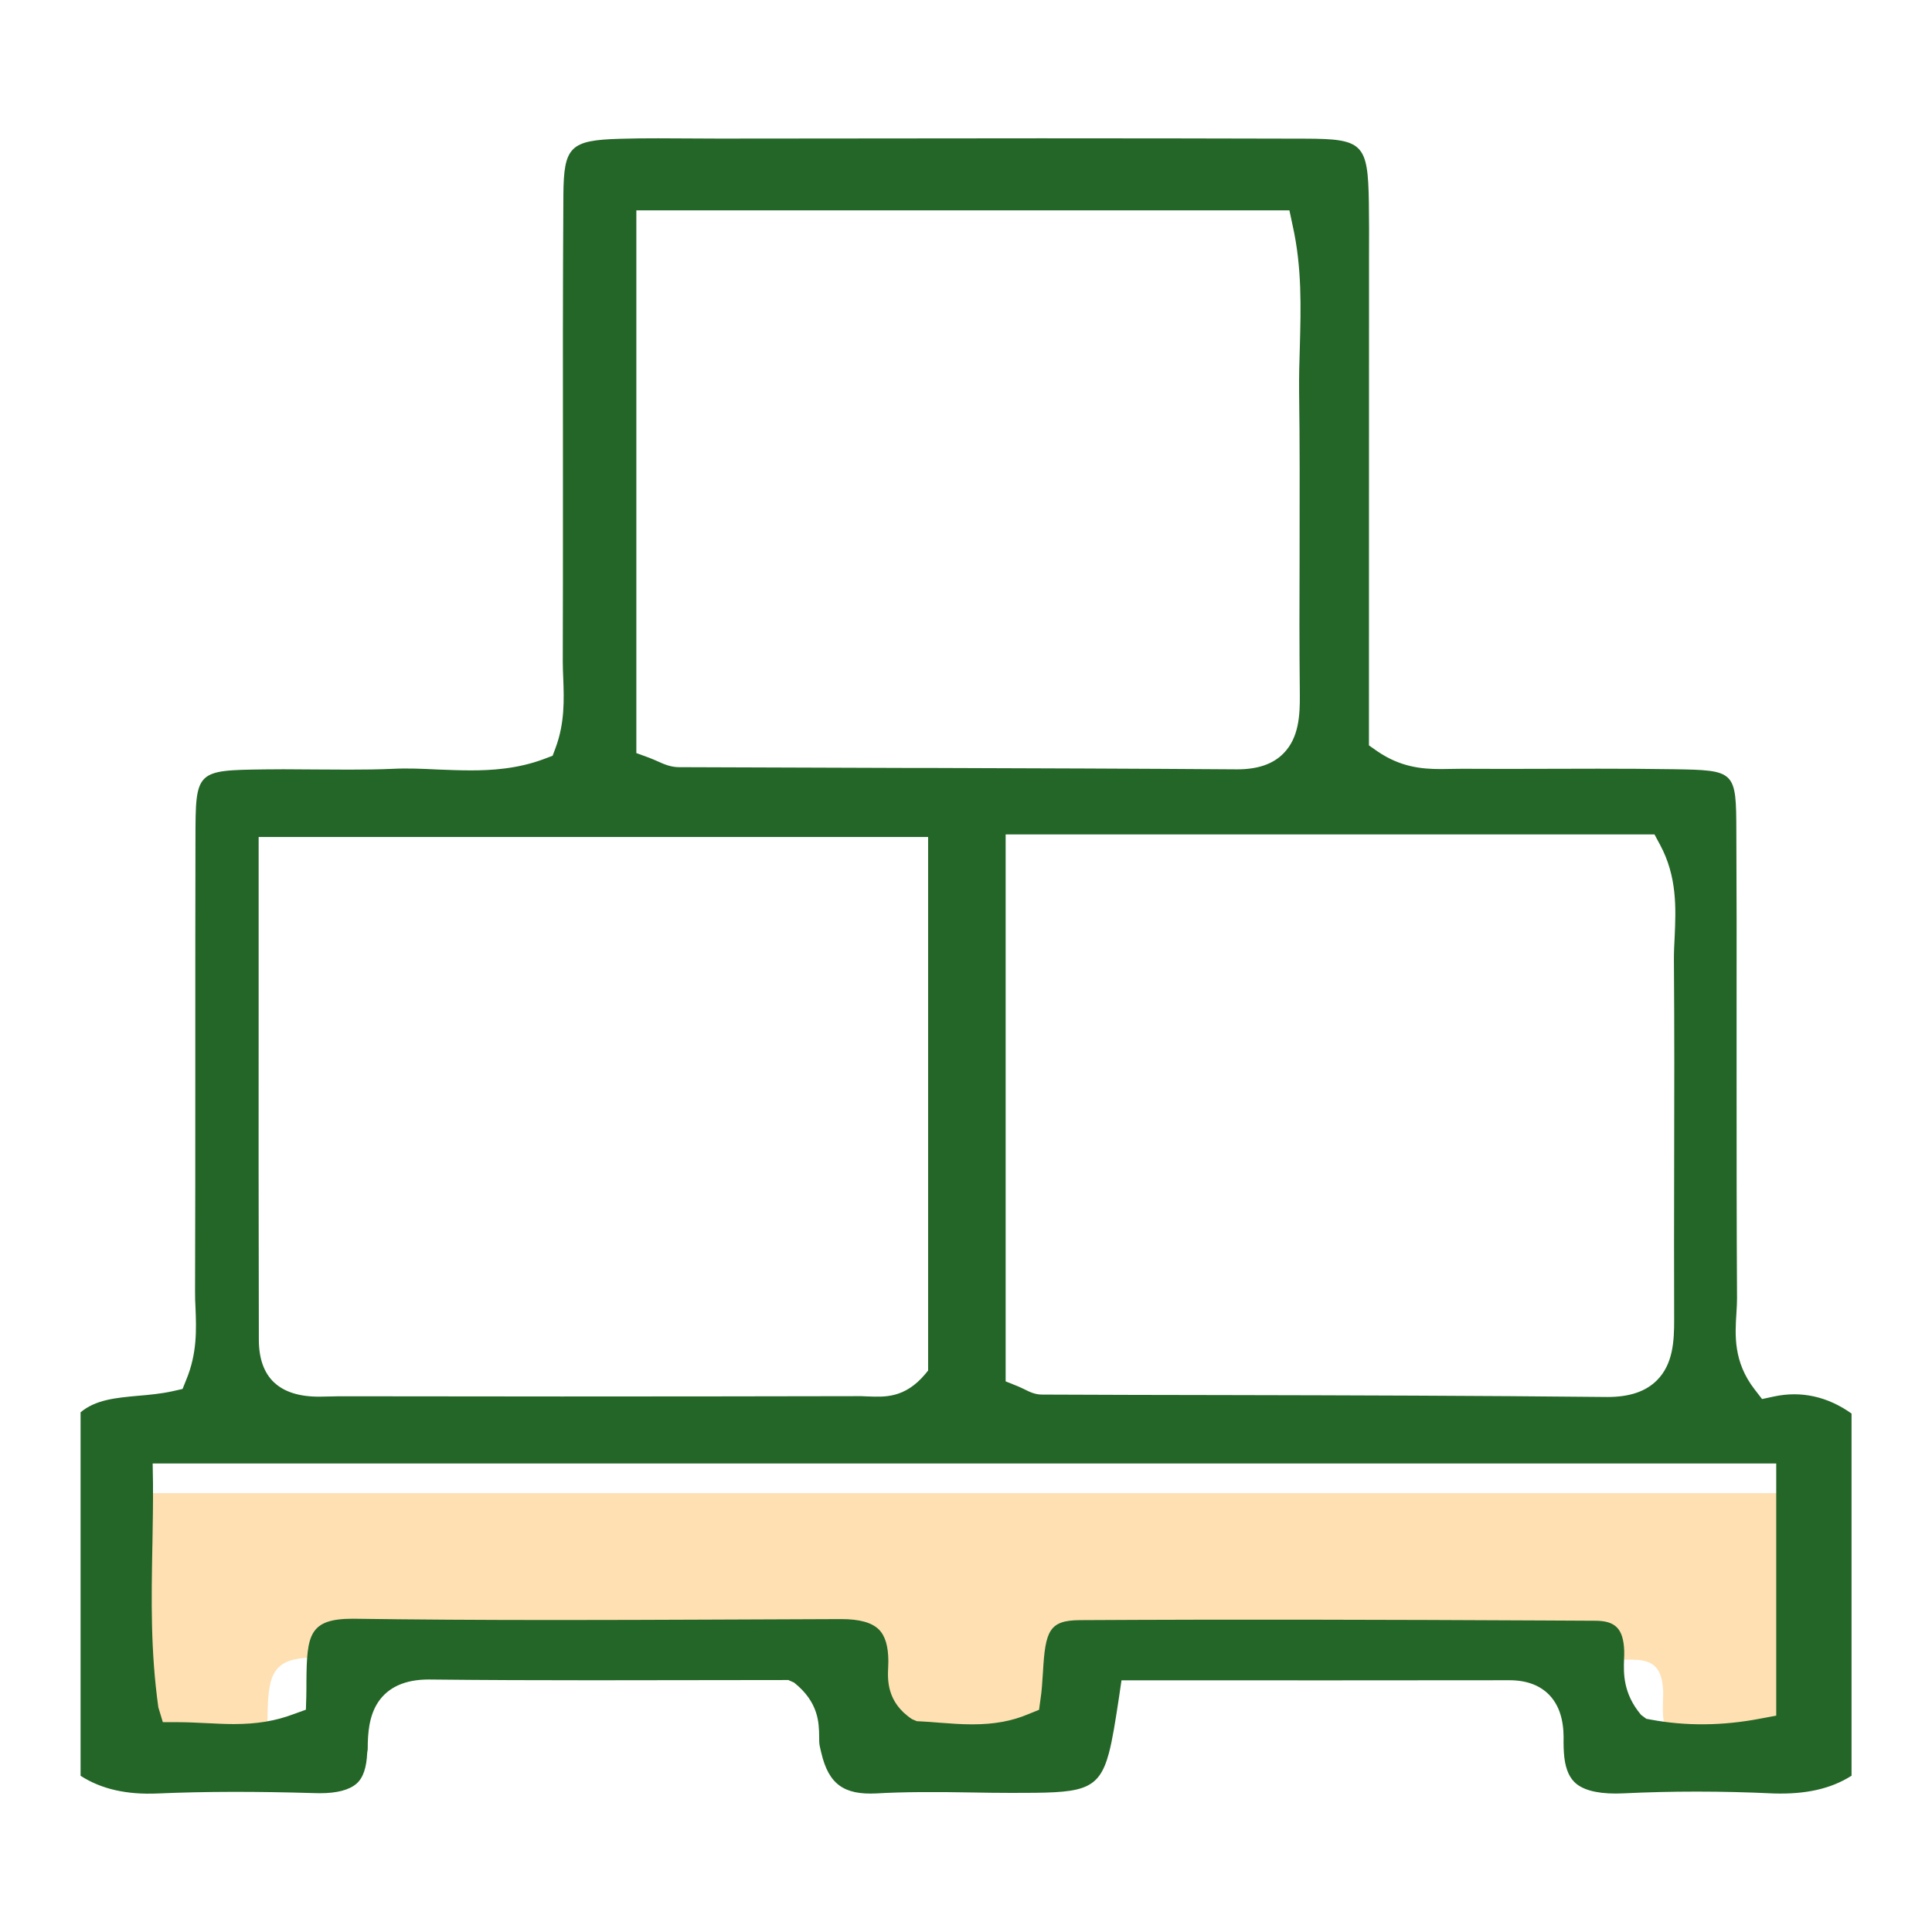 <?xml version="1.0" encoding="utf-8"?>
<!-- Generator: Adobe Illustrator 16.0.0, SVG Export Plug-In . SVG Version: 6.00 Build 0)  -->
<!DOCTYPE svg PUBLIC "-//W3C//DTD SVG 1.1//EN" "http://www.w3.org/Graphics/SVG/1.1/DTD/svg11.dtd">
<svg version="1.1" id="Layer_1" xmlns="http://www.w3.org/2000/svg" xmlns:xlink="http://www.w3.org/1999/xlink" x="0px" y="0px"
	 width="48px" height="48px" viewBox="0 0 48 48" enable-background="new 0 0 48 48" xml:space="preserve">
<path fill="#FFE0B2" d="M2.595,37.094l0.008,0.516c0.004,0.543-0.006,1.07-0.015,1.593l-0.002,0.093
	c-0.024,1.403-0.048,2.729,0.158,4.216l0.12,0.39h0.402c0.244,0,0.48,0.013,0.727,0.025c0.247,0.014,0.491,0.025,0.738,0.025
	c0.609,0,1.096-0.081,1.575-0.262l0.323-0.117l0.011-0.346c0.004-0.133,0.004-0.268,0.004-0.4c0.011-1.225,0.07-1.648,1.224-1.648
	c1.606,0.023,3.313,0.035,5.369,0.035c1.34,0,2.681-0.006,4.021-0.011l3.458-0.013c0.483,0,0.809,0.09,0.994,0.275
	c0.167,0.166,0.248,0.439,0.248,0.84l-0.005,0.143c-0.017,0.324-0.047,0.928,0.63,1.375l0.126,0.054l0.092,0.004
	c0.161,0.009,0.325,0.021,0.503,0.034c0.279,0.021,0.567,0.044,0.86,0.044c0.578,0,1.052-0.087,1.486-0.272l0.272-0.109l0.039-0.286
	c0.031-0.208,0.045-0.425,0.063-0.705c0.061-1.087,0.164-1.362,0.967-1.367c4.055-0.024,8.109-0.013,12.166,0.007l1.402,0.008
	c0.532,0,0.737,0.213,0.762,0.785c0.002,0.074,0,0.151-0.004,0.233c-0.012,0.354-0.029,0.892,0.449,1.46l0.137,0.102l0.115,0.021
	c0.926,0.174,1.899,0.164,2.889-0.026l0.414-0.078v-6.635H2.595z"/>
<g>
	<path fill="none" d="M31.888,18.717c0.38-0.386,0.408-0.95,0.404-1.45c-0.012-1.174-0.01-2.348-0.005-3.52v-0.156
		c0.002-1.269,0.005-2.577-0.012-3.866c-0.006-0.367,0.005-0.737,0.017-1.108c0.027-0.97,0.057-1.971-0.177-3.011l-0.081-0.38H15.81
		V18.71l0.313,0.114c0.075,0.029,0.143,0.06,0.208,0.087c0.161,0.073,0.328,0.148,0.534,0.148c1.842,0.009,3.685,0.014,5.525,0.019
		l0.828,0.002c2.499,0.007,5,0.016,7.519,0.034C31.246,19.114,31.625,18.984,31.888,18.717z"/>
	<path fill="none" d="M6.426,24.602c-0.001,2.93-0.001,5.807,0.005,8.686c0.003,0.938,0.506,1.412,1.496,1.412
		c0.087,0,0.177-0.002,0.265-0.004c0.078-0.004,0.155-0.006,0.233-0.006l5.533,0.004c2.476,0,4.953-0.003,7.435-0.008l0.168,0.006
		c0.411,0.017,0.917,0.055,1.428-0.557l0.07-0.085V20.794H6.426V24.602z"/>
	<path fill="none" d="M41.105,20.731H24.986V34.32l0.299,0.122c0.052,0.021,0.096,0.042,0.17,0.076
		c0.129,0.064,0.262,0.132,0.437,0.132c1.501,0.006,3.001,0.008,4.501,0.011c3.114,0.006,6.336,0.014,9.545,0.048
		c0.547,0,0.951-0.136,1.231-0.416c0.396-0.399,0.428-0.965,0.426-1.511c-0.005-1.277-0.002-2.558,0-3.835
		c0.004-1.7,0.007-3.398-0.006-5.099c-0.002-0.189,0.008-0.377,0.019-0.58c0.029-0.697,0.064-1.486-0.365-2.282L41.105,20.731z"/>
	<path fill="#246627" d="M44.076,34.695l-0.298,0.064l-0.186-0.241c-0.53-0.685-0.486-1.355-0.451-1.894
		c0.01-0.167,0.015-0.269,0.015-0.369c-0.011-1.855-0.011-3.713-0.011-5.567v-1.623c0.002-1.466,0.002-2.933-0.006-4.399
		c-0.004-1.516-0.019-1.53-1.556-1.555c-0.627-0.01-1.254-0.013-1.88-0.013l-2.317,0.005c-0.354,0-0.711-0.001-1.067-0.003
		l-0.529,0.007c-0.479,0-1-0.053-1.568-0.44l-0.211-0.148l0.002-12.173c0.002-0.44,0.003-0.881-0.004-1.321
		c-0.024-1.458-0.144-1.577-1.582-1.58c-2.189-0.006-4.376-0.009-6.563-0.009l-8.01,0.007l-1.502-0.007
		c-0.314,0-0.628,0.002-0.943,0.012c-1.246,0.035-1.403,0.192-1.412,1.4c-0.015,2.272-0.013,4.542-0.011,6.814v0.953
		c0,1.274,0,2.546-0.004,3.82c0,0.14,0.006,0.282,0.012,0.424c0.019,0.515,0.039,1.096-0.187,1.711l-0.077,0.206l-0.206,0.078
		c-0.667,0.252-1.327,0.286-1.827,0.286c-0.275,0-0.552-0.011-0.827-0.022c-0.37-0.018-0.74-0.035-1.105-0.017
		c-0.367,0.016-0.732,0.02-1.1,0.02l-0.813-0.004c-0.272-0.002-0.542-0.005-0.813-0.005l-0.451,0.003
		c-1.729,0.023-1.729,0.023-1.732,1.73c-0.004,1.675-0.004,3.348-0.004,5.022v1.036c0,1.726,0,3.454-0.006,5.181
		c-0.002,0.135,0.004,0.271,0.011,0.405c0.021,0.534,0.044,1.13-0.229,1.789l-0.092,0.23L4.29,34.564
		c-0.289,0.064-0.6,0.092-0.85,0.113c-0.57,0.052-1.061,0.097-1.438,0.411v0.636v7.827v0.568c0.518,0.333,1.149,0.474,1.926,0.439
		c1.182-0.051,2.441-0.052,3.9-0.008l0.122,0.002c0.421,0,0.728-0.081,0.908-0.238c0.169-0.147,0.249-0.409,0.265-0.766
		c0.002-0.038,0.013-0.06,0.013-0.101c0-0.377,0.03-0.808,0.255-1.152c0.249-0.376,0.671-0.568,1.257-0.568
		c1.38,0.015,2.736,0.019,4.076,0.019l4.862-0.006l0.142,0.063c0.613,0.488,0.619,1.002,0.624,1.342c0,0.085-0.001,0.161,0.013,0.23
		c0.012,0.062,0.027,0.115,0.04,0.174c0.184,0.784,0.567,1.048,1.37,1.008c0.649-0.039,1.492-0.04,2.34-0.024
		c0.337,0.006,0.676,0.011,1.015,0.011c1.724-0.001,2.16-0.002,2.422-0.994c0.089-0.337,0.159-0.786,0.251-1.392l0.06-0.411
		l5.256,0.001c1.459,0,2.921-0.001,4.382-0.003c0.419,0,0.75,0.121,0.984,0.359c0.343,0.352,0.37,0.844,0.361,1.182
		c-0.001,0.097,0.004,0.18,0.009,0.263c0.021,0.328,0.105,0.567,0.254,0.719c0.188,0.193,0.534,0.292,1.034,0.292
		c0.001,0,0.001,0,0.001,0c0.063,0,0.129-0.002,0.197-0.005c1.177-0.057,2.428-0.059,3.729,0.003
		c0.774,0.023,1.408-0.107,1.931-0.441v-0.567v-7.828v-0.603C45.405,34.695,44.749,34.551,44.076,34.695z M44.13,42.625
		l-0.392,0.073c-0.933,0.18-1.853,0.189-2.727,0.025l-0.109-0.02l-0.129-0.096c-0.453-0.536-0.435-1.044-0.424-1.378
		c0.004-0.078,0.006-0.15,0.004-0.22c-0.022-0.542-0.217-0.742-0.72-0.742l-1.323-0.007c-3.829-0.019-7.657-0.03-11.486-0.008
		c-0.757,0.006-0.854,0.266-0.912,1.291c-0.018,0.266-0.029,0.47-0.06,0.666l-0.037,0.271l-0.258,0.104
		c-0.41,0.176-0.856,0.257-1.403,0.257c-0.276,0-0.548-0.021-0.812-0.041c-0.168-0.016-0.323-0.024-0.476-0.033l-0.086-0.004
		l-0.119-0.05c-0.639-0.423-0.609-0.992-0.594-1.299l0.004-0.135c0-0.375-0.077-0.635-0.234-0.793
		c-0.176-0.175-0.482-0.26-0.939-0.26l-3.265,0.013c-1.266,0.005-2.531,0.01-3.796,0.01c-1.942,0-3.552-0.011-5.068-0.032
		c-1.089,0-1.146,0.399-1.156,1.556c0,0.126,0,0.254-0.003,0.378l-0.01,0.326l-0.305,0.11c-0.452,0.171-0.913,0.247-1.487,0.247
		c-0.233,0-0.463-0.013-0.697-0.024C4.88,42.8,4.656,42.787,4.426,42.787H4.046l-0.112-0.368c-0.195-1.403-0.173-2.656-0.149-3.98
		l0.002-0.087c0.008-0.493,0.018-0.992,0.014-1.503L3.793,36.36h40.337L44.13,42.625L44.13,42.625z M41.105,20.731l0.137,0.254
		c0.43,0.797,0.395,1.586,0.365,2.282c-0.011,0.202-0.02,0.392-0.019,0.58c0.013,1.702,0.01,3.4,0.006,5.099
		c-0.002,1.277-0.005,2.558,0,3.835c0.002,0.545-0.03,1.111-0.426,1.51c-0.28,0.282-0.685,0.417-1.231,0.417
		c-3.209-0.033-6.431-0.042-9.545-0.048c-1.5-0.002-3-0.005-4.501-0.012c-0.175,0-0.308-0.065-0.437-0.13
		c-0.074-0.034-0.118-0.057-0.17-0.078l-0.299-0.12V20.731H41.105z M15.81,5.226h16.225l0.081,0.38
		c0.233,1.04,0.204,2.041,0.178,3.011c-0.013,0.371-0.021,0.741-0.018,1.108c0.018,1.289,0.014,2.597,0.012,3.866v0.156
		c-0.005,1.173-0.007,2.346,0.006,3.52c0.004,0.5-0.023,1.063-0.405,1.45c-0.262,0.268-0.642,0.397-1.152,0.397
		c-2.519-0.018-5.021-0.026-7.519-0.034l-0.828-0.001c-1.84-0.005-3.682-0.011-5.525-0.019c-0.207-0.001-0.374-0.077-0.534-0.149
		c-0.064-0.028-0.132-0.058-0.208-0.087l-0.313-0.114V5.226L15.81,5.226z M6.426,24.602v-3.807h16.633V34.05l-0.07,0.086
		c-0.511,0.61-1.017,0.572-1.428,0.558l-0.168-0.007c-2.481,0.005-4.958,0.008-7.435,0.008L8.425,34.69
		c-0.078,0-0.155,0.003-0.233,0.005C8.103,34.698,8.014,34.7,7.927,34.7c-0.99,0-1.493-0.475-1.496-1.412
		C6.424,30.408,6.424,27.53,6.426,24.602z"/>
</g>
</svg>
